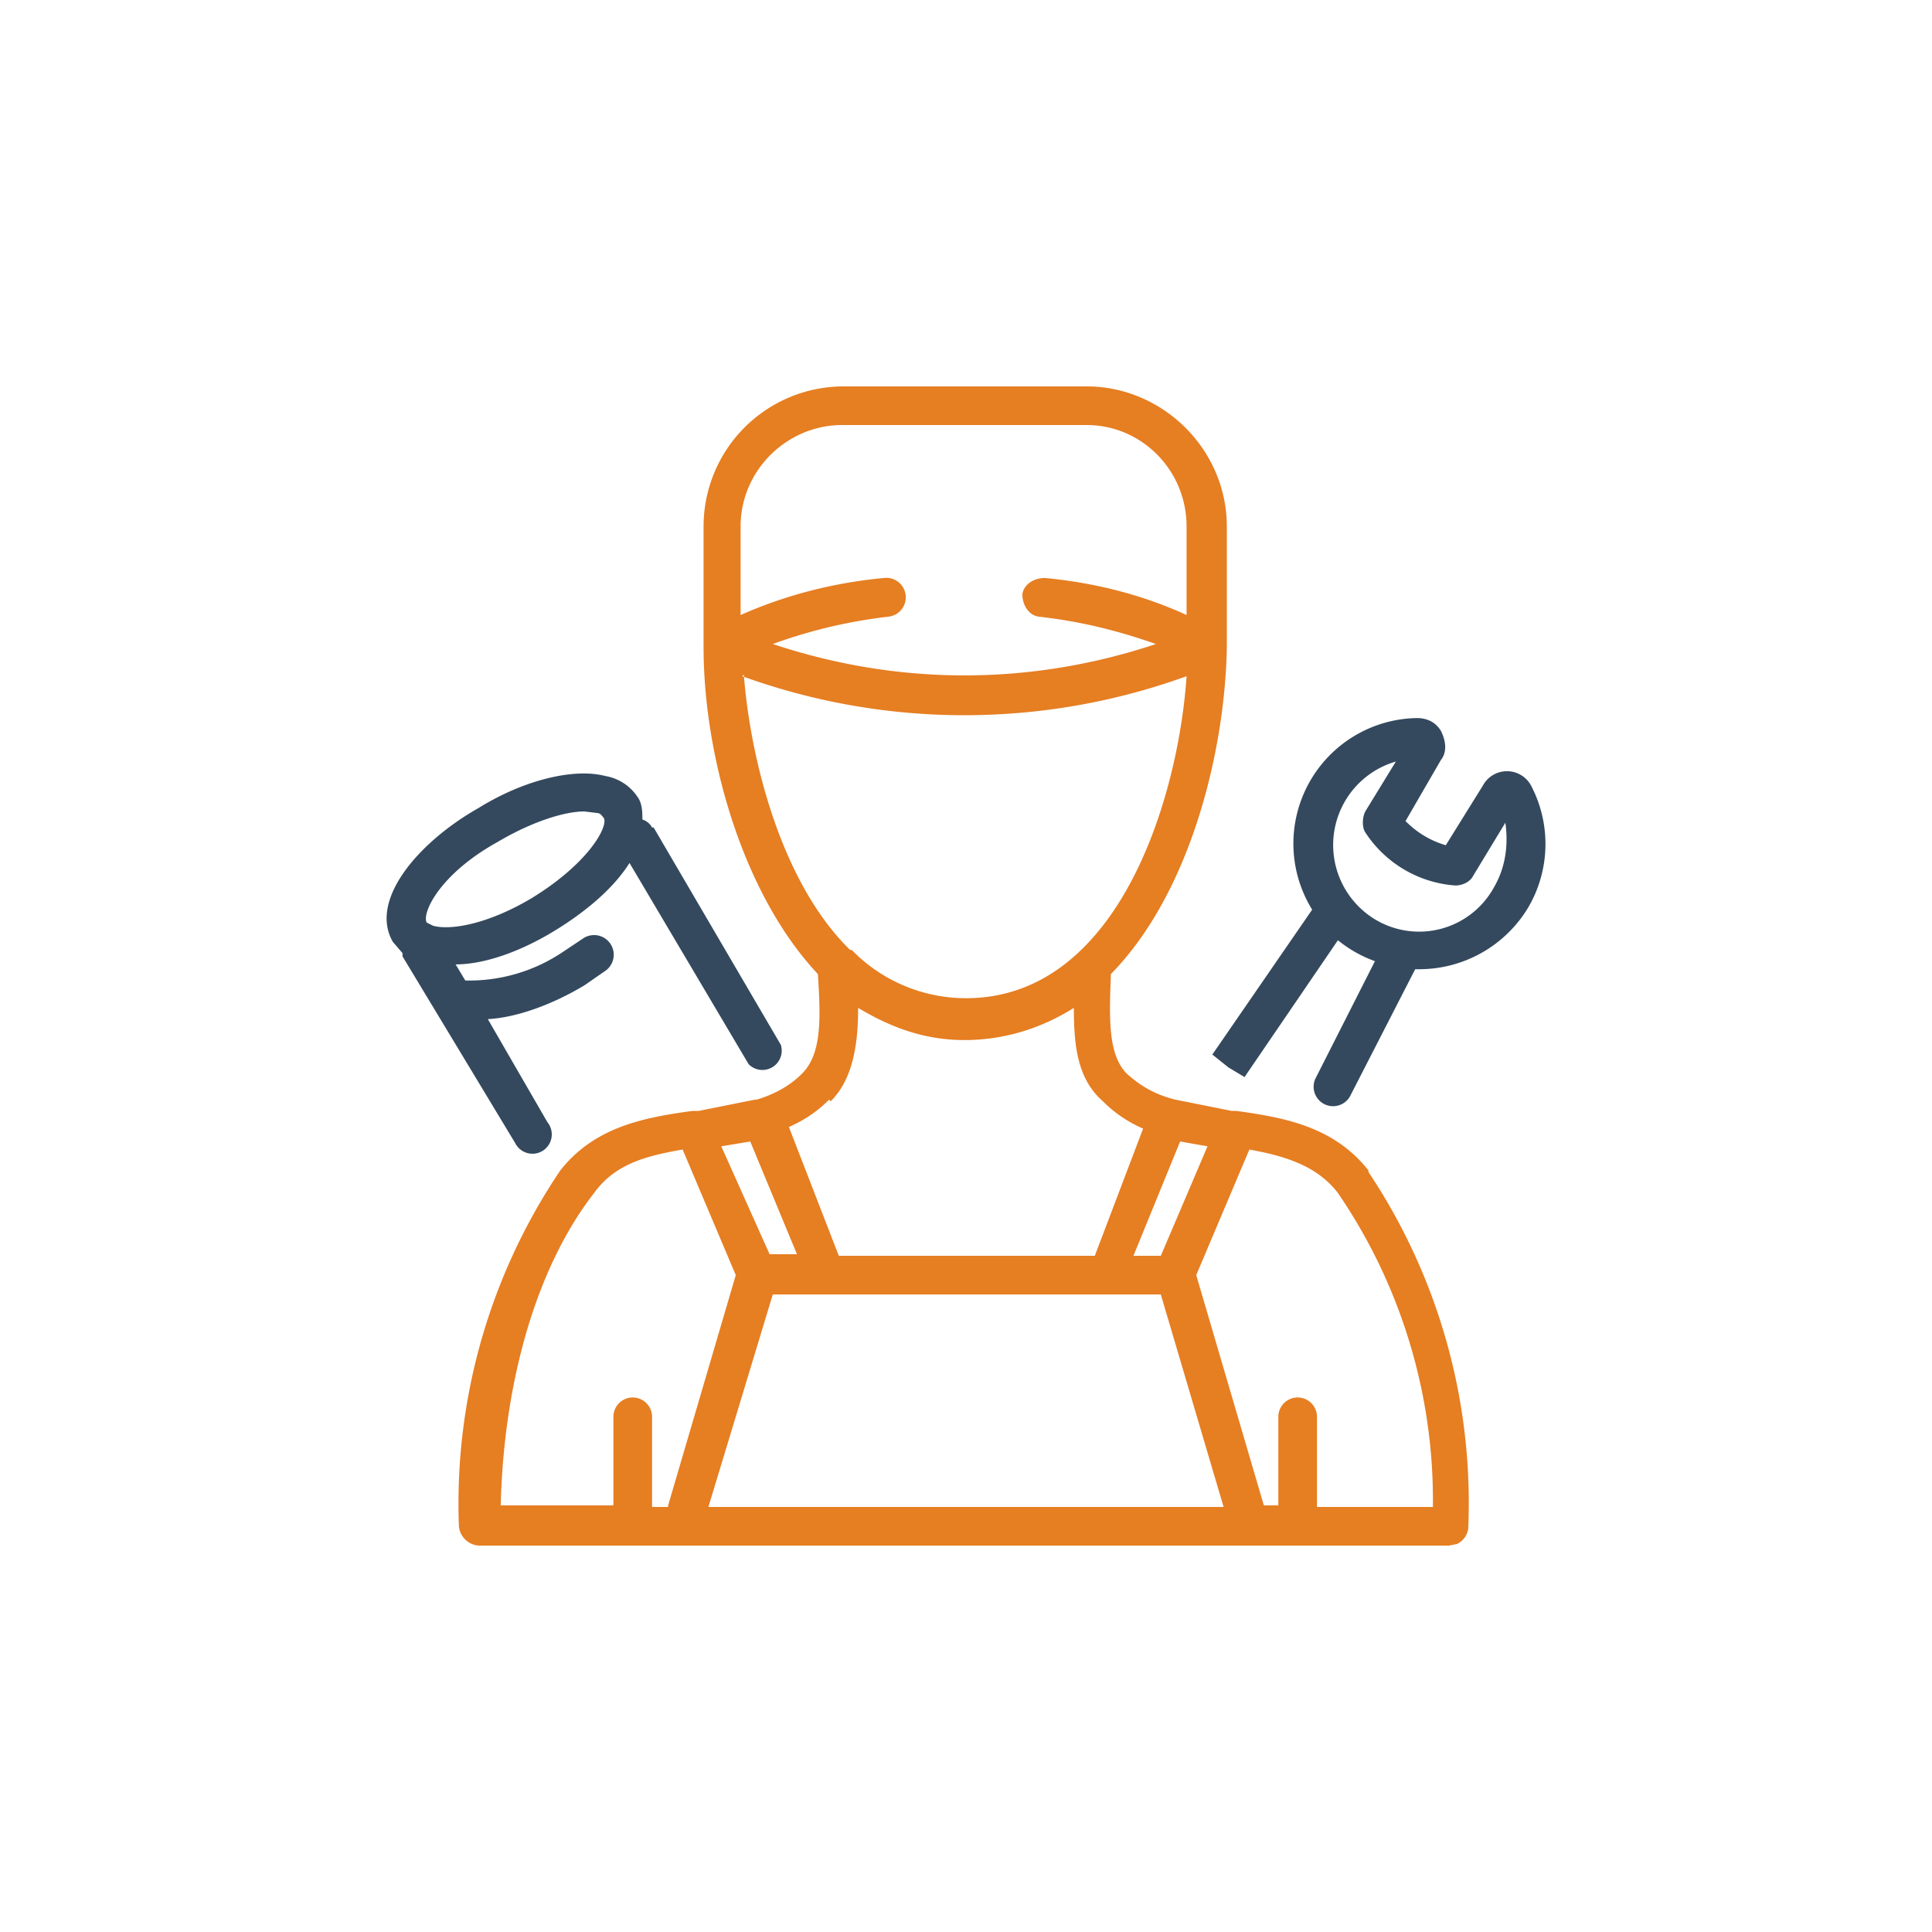 <svg width="120" height="120" xmlns="http://www.w3.org/2000/svg">
  <g fill="none" fill-rule="evenodd">
    <path d="M81.8 93.6V88a1.2 1.2 0 1 0-2.4 0v5.5h-.9l-4.2-14.3 3.3-7.8c2.2.4 4.2 1 5.5 2.7A33.8 33.8 0 0 1 89 93.6h-7zm-37.8 0L48 80.4H72.1L76 93.6H44zm-2.5 0h-1V88a1.2 1.2 0 1 0-2.4 0v5.5h-7c.2-7.9 2.3-14.9 5.8-19.4 1.3-1.8 3.2-2.3 5.5-2.7l3.3 7.8-4.2 14.3zm5.1-22.7l2.9 7h-1.7l-3-6.7 1.8-.3zm5-2.5c1.4-1.4 1.7-3.6 1.7-5.8 2 1.2 4.1 2 6.6 2 2.6 0 4.9-.8 6.8-2 0 2.3.2 4.4 1.8 5.8.8.8 1.6 1.3 2.5 1.7L68 78H52.1L49 70c.9-.4 1.7-.9 2.5-1.7zM46.1 42a40.5 40.5 0 0 0 27.6 0C73.2 49.5 69.5 62 60 62h-.1a9.9 9.9 0 0 1-7-3h-.1c-4.3-4.2-6.2-11.9-6.6-17.1zm6.2-15.6h15.2c3.4 0 6.2 2.8 6.2 6.3v5.5c-2.6-1.2-5.6-2-8.8-2.3-.7 0-1.3.4-1.4 1 0 .7.4 1.3 1 1.4 2.7.3 5 .9 7.3 1.7-7.8 2.6-16 2.6-23.8 0 2.2-.8 4.6-1.4 7.2-1.7a1.2 1.2 0 0 0-.3-2.4c-3.2.3-6.2 1.1-8.9 2.3v-5.5c0-3.5 2.9-6.3 6.3-6.3zm21 44.5l1.7.3-2.9 6.8h-1.7l2.9-7.1zM85 72.7c-2.2-2.8-5.4-3.3-8.2-3.7h-.3l-3.5-.7c-1.2-.3-2.1-.8-3-1.6-1.2-1.2-1.1-3.5-1-6.2 5-5.1 7.1-14 7.2-20.3v-7.5c0-4.8-4-8.7-8.7-8.7H52.4a8.7 8.7 0 0 0-8.7 8.7v7.5c0 6.7 2.4 15.3 7.1 20.3.2 3 .2 5-1 6.2-.8.8-1.8 1.3-2.8 1.6h-.1l-3.5.7H43c-2.8.4-6 .9-8.2 3.7a37 37 0 0 0-6.3 22c0 .7.6 1.3 1.3 1.3H90l.5-.1c.4-.2.7-.6.7-1.1a37 37 0 0 0-6.2-22z" fill="#E67E22"/>
    <path d="M92.8 55.1a5.3 5.3 0 0 1-7.4 2 5.4 5.4 0 0 1 1.3-9.8l-1.9 3.1c-.2.4-.2 1 0 1.3a7.3 7.3 0 0 0 5.6 3.3c.4 0 .9-.2 1.1-.6l2-3.3c.2 1.4 0 2.8-.7 4m2.3-6.3a1.7 1.7 0 0 0-3 0l-2.3 3.7c-1-.3-1.8-.8-2.5-1.5l2.2-3.8c.4-.5.3-1.2 0-1.8-.3-.5-.8-.8-1.5-.8a7.8 7.8 0 0 0-6.5 11.9l-6.2 9 1 .8 1 .6 5.8-8.5a7.9 7.9 0 0 0 2.3 1.3L81.7 67a1.2 1.2 0 0 0 2.2 1l4-7.8h.3a7.9 7.9 0 0 0 6.7-3.8 7.8 7.8 0 0 0 .2-7.6" fill="#34495E"/>
    <path d="M33 55.8c-2.7 1.6-5 2-6.1 1.7l-.4-.2c-.3-.6.8-3 4.4-5 2.2-1.3 4.2-1.9 5.4-1.9l.8.1c.2 0 .3.2.4.3.3.5-.9 2.8-4.5 5zm7.5-4.4c-.1-.2-.3-.4-.6-.5 0-.4 0-1-.3-1.4a3 3 0 0 0-2-1.3c-1.9-.5-5 .2-7.9 2-3.7 2.1-6.8 5.7-5.3 8.3l.6.7v.2L32 71a1.2 1.2 0 1 0 2-1.3l-3.7-6.4c1.8-.1 4-.9 6-2.1l1.3-.9a1.2 1.2 0 1 0-1.4-2l-1.2.8a10.4 10.4 0 0 1-6.1 1.8l-.6-1c1.8 0 4-.8 6-2s3.8-2.7 4.8-4.3l7.4 12.5a1.2 1.2 0 0 0 2-1.2l-7.9-13.5z" fill="#34495E"/>
  </g>
</svg>
